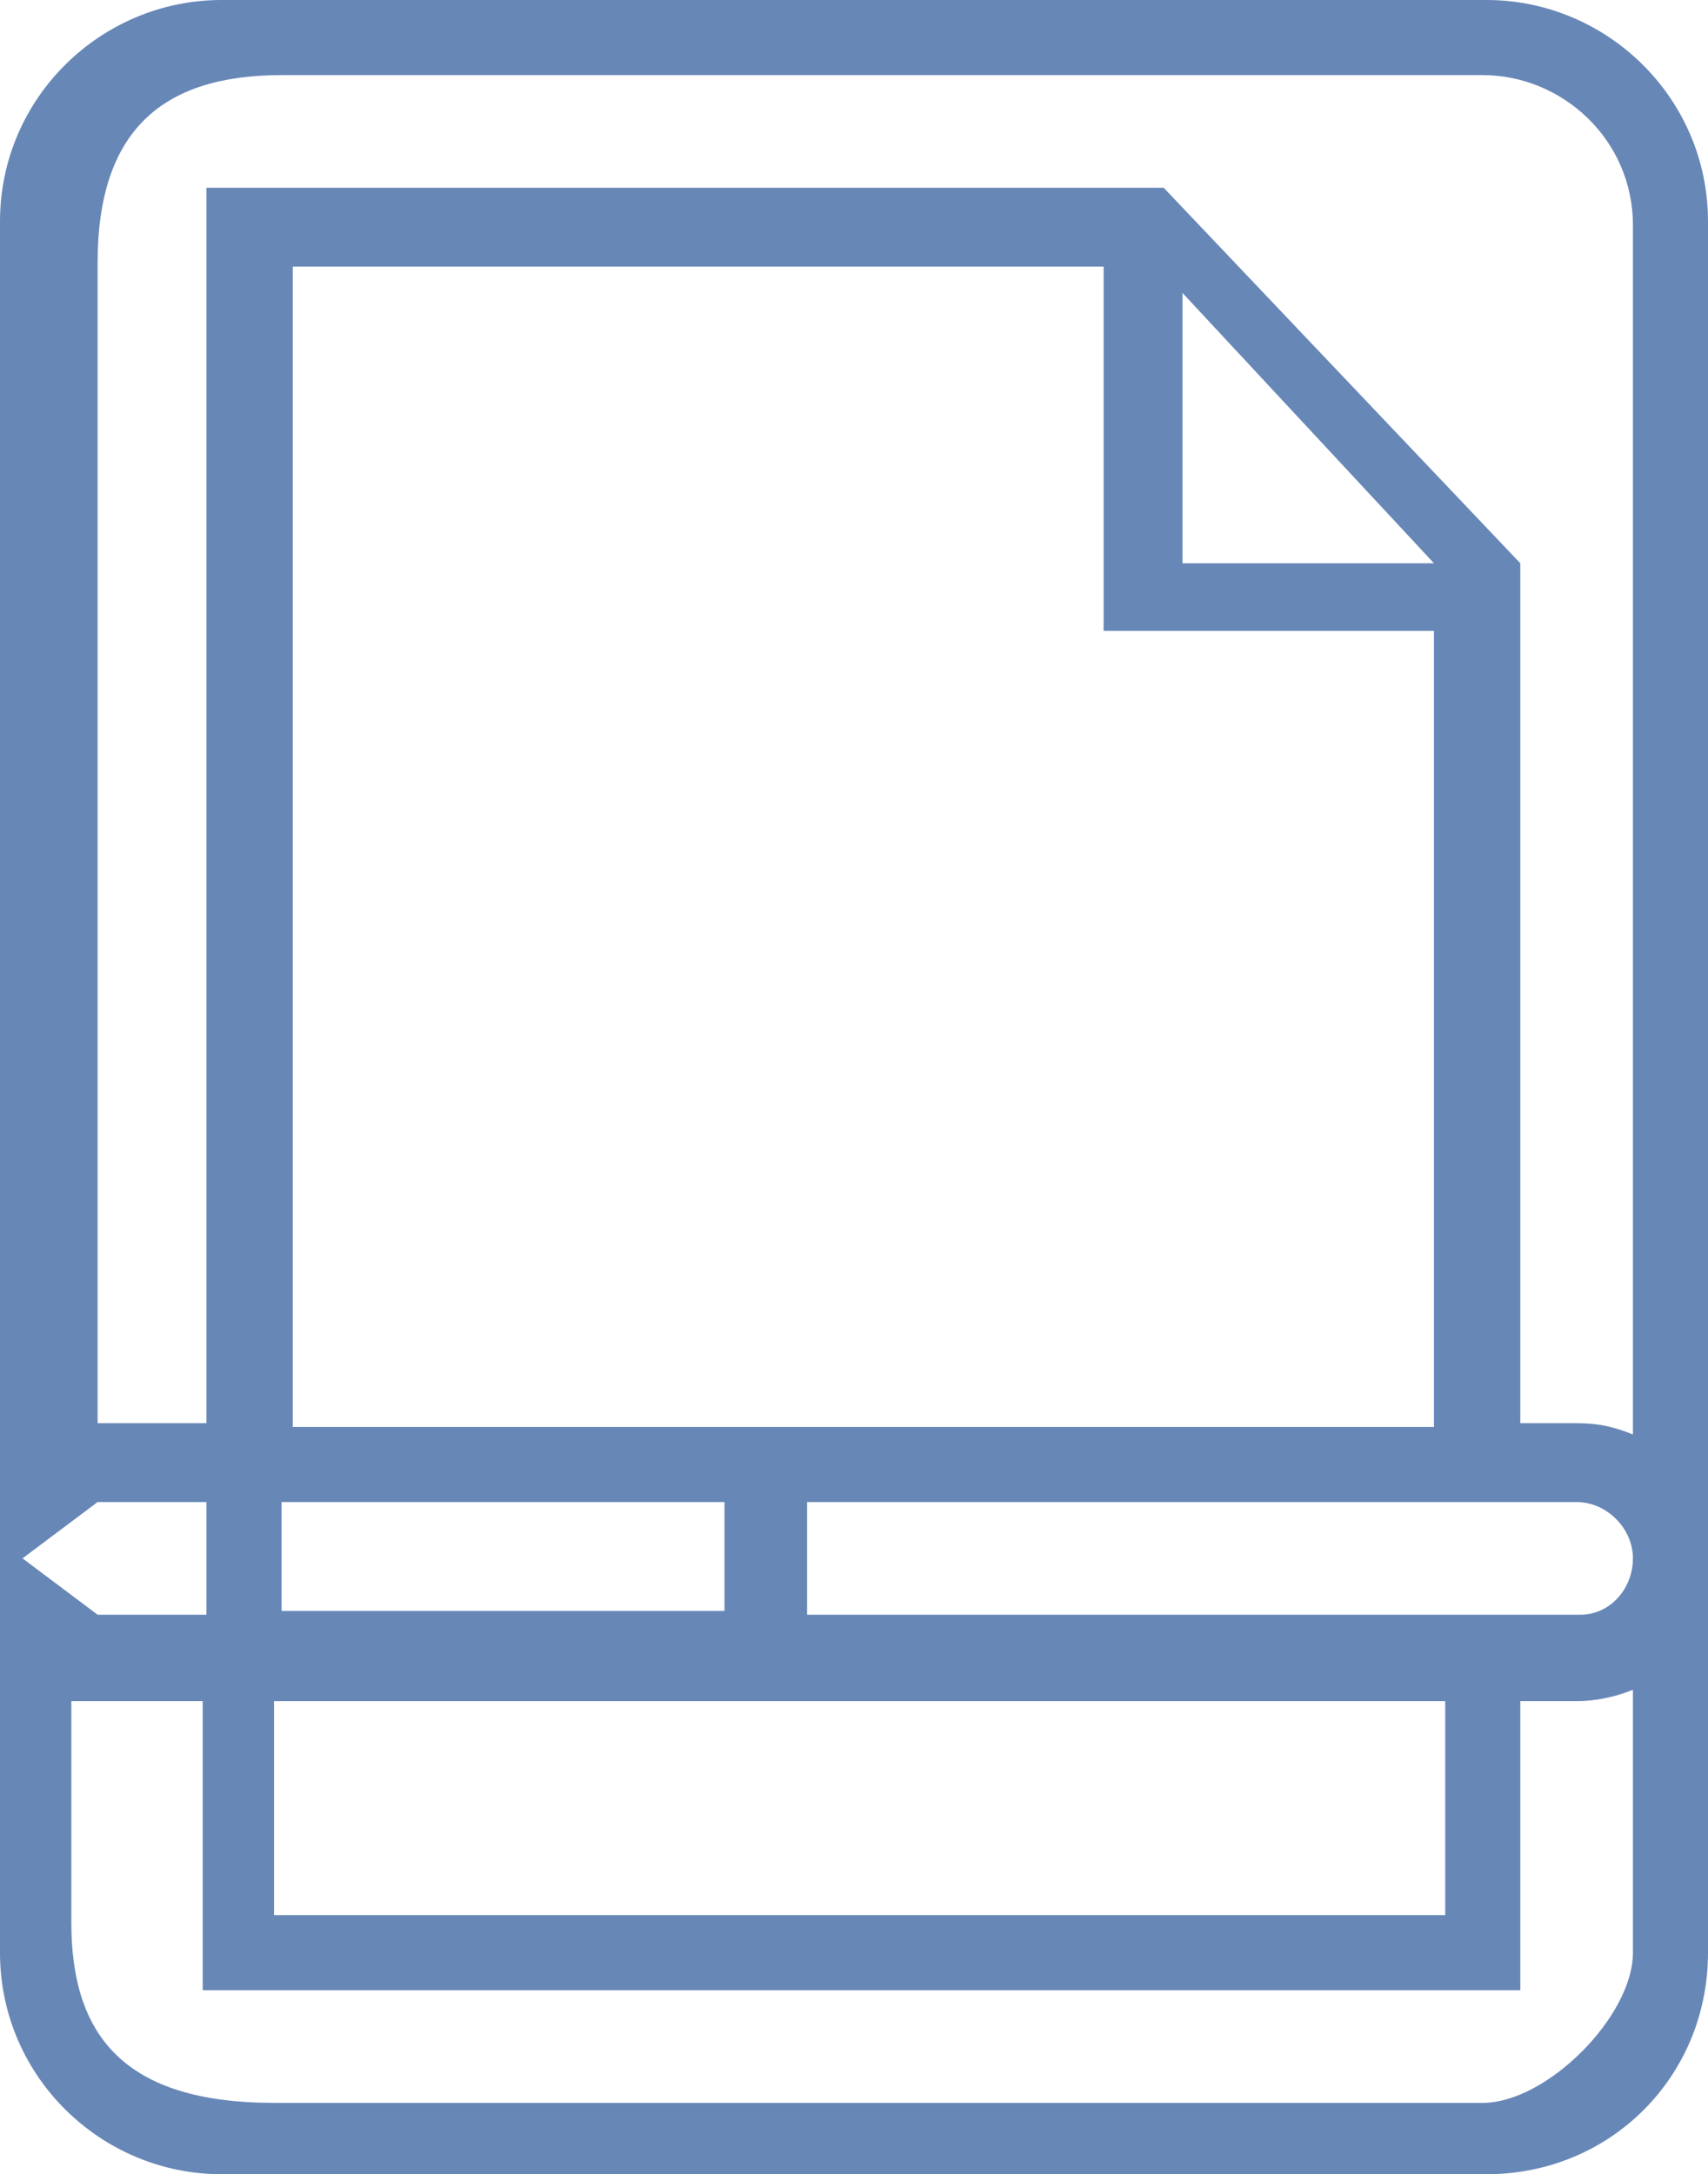 <?xml version="1.0" encoding="utf-8"?>
<!-- Generator: Adobe Illustrator 21.0.2, SVG Export Plug-In . SVG Version: 6.00 Build 0)  -->
<svg version="1.1" id="Layer_1" xmlns="http://www.w3.org/2000/svg" xmlns:xlink="http://www.w3.org/1999/xlink" x="0px" y="0px"
	 width="45.5px" height="57.9px" viewBox="0 0 45.5 57.9" style="enable-background:new 0 0 45.5 57.9;" xml:space="preserve">
<style type="text/css">
	.st0{clip-path:url(#SVGID_2_);}
	.st1{clip-path:url(#SVGID_4_);fill:#6787B7;}
</style>
<g>
	<defs>
		<path id="SVGID_1_" d="M42.1,43H21.5v-3h20.5c0.8,0,1.5,0.7,1.5,1.5C43.5,42.3,42.9,43,42.1,43z M39.5,56c-11.7,0-20.5,0-32.2,0
			c-4,0-5.4-1.8-5.4-4.8c0,0,0-5.9,0-5.9h3.5v7.7h35.1v-7.7h1.5c0.5,0,1-0.1,1.5-0.3v7C43.5,53.7,41.2,56,39.5,56z M5.5,40v3H2.6
			l-2-1.5l2-1.5H5.5z M31.5,7.8l6.7,7.2h-6.7V7.8z M7.8,7.1h21.6v9.7h8.8v21.2H7.8V7.1z M7.5,42.9V40h11.8v2.9H7.5z M7.3,45.3h31.2
			V51H7.3V45.3z M39.5,2c2.1,0,4,1.7,4,4v32.2c-0.5-0.2-0.9-0.3-1.5-0.3h-1.5V15L31,5H5.5v32.9H2.6V7c0-3.5,1.7-5,4.9-5H39.5z
			 M5.9,0C2.7,0,0,2.6,0,5.9V52c0,3.3,2.7,5.9,5.9,5.9h33.7c3.3,0,5.9-2.6,5.9-5.9V5.9c0-3.3-2.7-5.9-5.9-5.9H5.9z"/>
	</defs>
	<clipPath id="SVGID_2_">
		<use xlink:href="#SVGID_1_"  style="overflow:visible;"/>
	</clipPath>
	<g class="st0">
		<defs>
			<rect id="SVGID_3_" y="0" width="45.5" height="57.9"/>
		</defs>
		<clipPath id="SVGID_4_">
			<use xlink:href="#SVGID_3_"  style="overflow:visible;"/>
		</clipPath>
		<rect x="-5" y="-5" class="st1" width="55.5" height="67.9"/>
	</g>
</g>
</svg>
